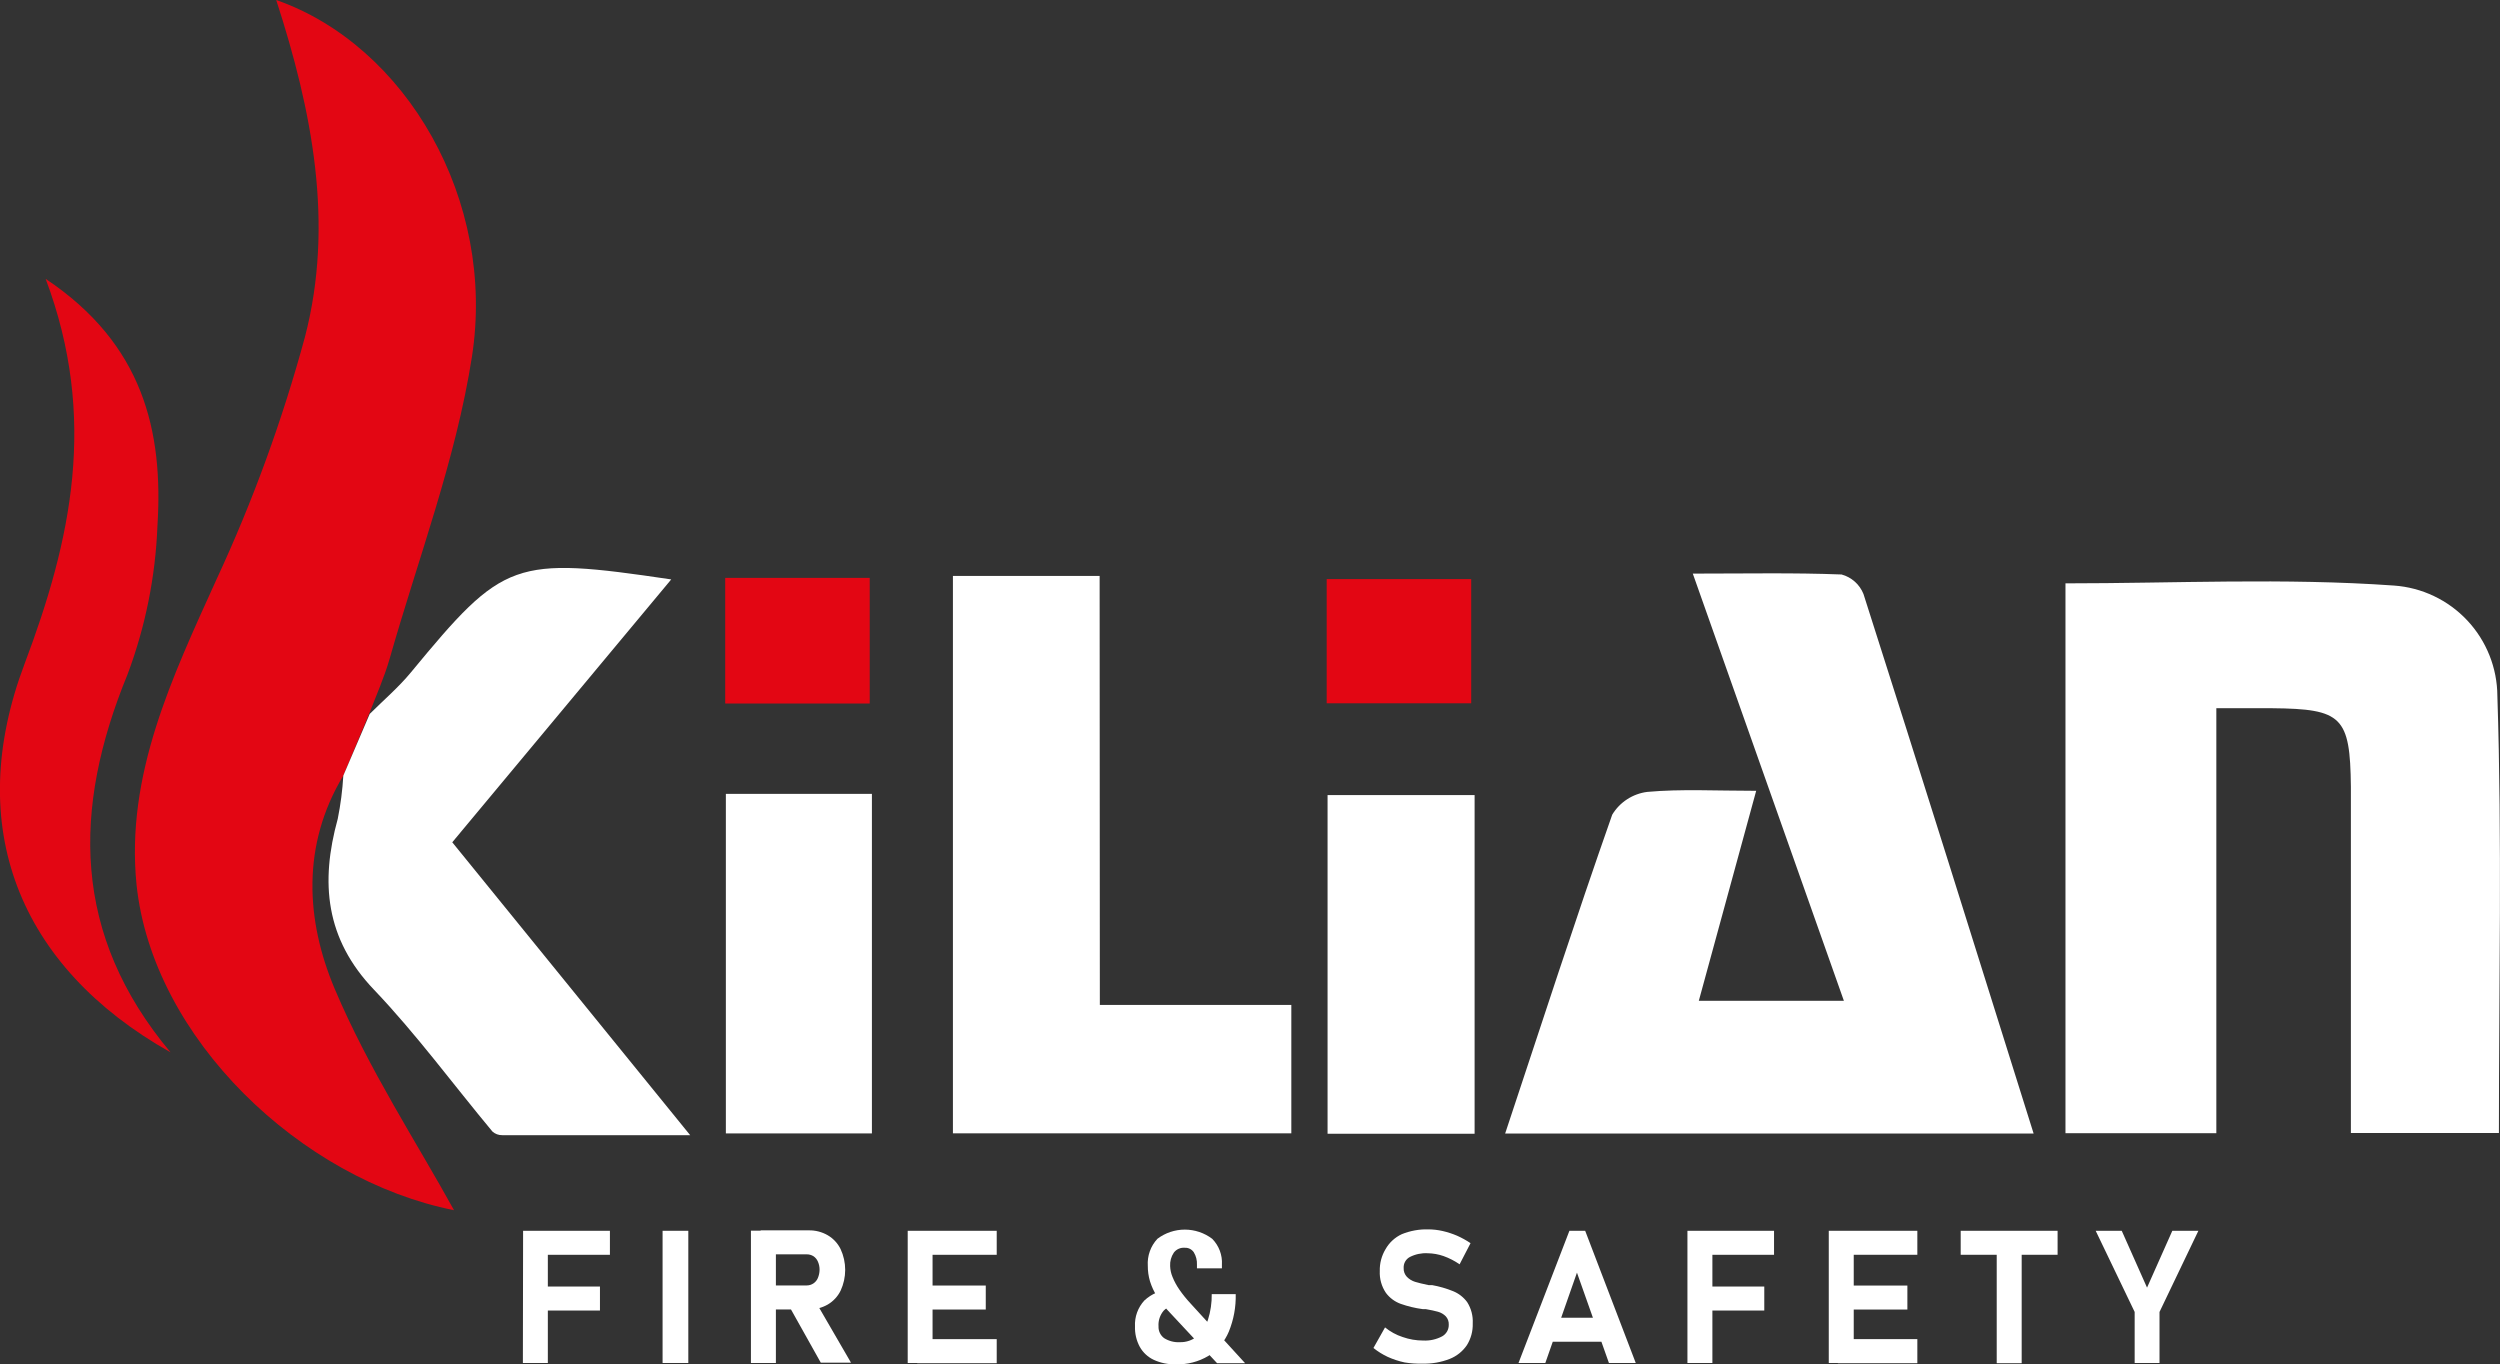 <svg width="339" height="185" viewBox="0 0 339 185" fill="none" xmlns="http://www.w3.org/2000/svg">
<rect x="0" y="0" width="339" height="185" fill="#333333" stroke="none"/>
<path d="M70.932 166.895H74.287V184.822H70.903L70.932 166.895ZM72.165 166.895H82.705V170.148H72.165V166.895ZM72.165 174.455H81.354V177.707H72.165V174.455Z" fill="white"/>
<path d="M93.335 184.822H89.846V166.895H93.335V184.822Z" fill="white"/>
<path d="M101.826 166.88H105.211V184.822H101.826V166.88ZM103.177 174.306H109.412C109.73 174.303 110.039 174.207 110.303 174.03C110.566 173.853 110.773 173.603 110.897 173.311C111.047 172.959 111.128 172.58 111.134 172.197C111.141 171.814 111.065 171.434 110.912 171.083C110.786 170.781 110.575 170.523 110.303 170.341C110.026 170.171 109.707 170.083 109.383 170.088H103.147V166.836H109.65C110.561 166.815 111.46 167.046 112.248 167.504C112.997 167.945 113.601 168.595 113.985 169.375C114.395 170.259 114.608 171.222 114.608 172.197C114.608 173.172 114.395 174.135 113.985 175.019C113.601 175.799 112.997 176.45 112.248 176.891C111.459 177.345 110.56 177.576 109.65 177.559H103.147L103.177 174.306ZM106.948 177.009L110.555 176.43L115.395 184.777H111.298L106.948 177.009Z" fill="white"/>
<path d="M123.085 166.895H126.455V184.822H123.085V166.895ZM124.302 166.895H135.155V170.148H124.377L124.302 166.895ZM124.302 174.321H133.67V177.574H124.243L124.302 174.321ZM124.302 181.584H135.155V184.851H124.377L124.302 181.584Z" fill="white"/>
<path d="M157.809 177.708C157.296 178.303 157.04 179.077 157.096 179.861C157.083 180.168 157.144 180.473 157.277 180.75C157.409 181.027 157.607 181.268 157.854 181.45C158.501 181.856 159.259 182.048 160.021 182C160.857 182.017 161.672 181.738 162.322 181.213C163.015 180.605 163.528 179.819 163.807 178.94C164.159 177.821 164.329 176.653 164.311 175.48H167.563C167.606 177.224 167.287 178.959 166.627 180.574C166.063 181.924 165.1 183.07 163.866 183.856C162.523 184.66 160.976 185.057 159.412 185C158.389 185.027 157.373 184.819 156.443 184.391C155.648 184.017 154.989 183.404 154.558 182.638C154.097 181.787 153.872 180.828 153.905 179.861C153.872 179.219 153.967 178.576 154.187 177.972C154.406 177.367 154.744 176.813 155.181 176.341C156.16 175.428 157.436 174.9 158.774 174.856L159.798 176.98C159.434 176.952 159.068 177.002 158.725 177.128C158.382 177.253 158.069 177.451 157.809 177.708ZM158.373 177.708C157.82 177.117 157.323 176.475 156.889 175.792C156.482 175.154 156.163 174.464 155.938 173.742C155.736 173.057 155.636 172.347 155.642 171.633C155.598 170.967 155.692 170.299 155.917 169.671C156.141 169.042 156.492 168.467 156.948 167.979C158.017 167.172 159.32 166.735 160.659 166.735C161.999 166.735 163.302 167.172 164.371 167.979C164.825 168.438 165.178 168.987 165.405 169.591C165.633 170.195 165.731 170.84 165.692 171.484V171.989H162.307V171.484C162.334 170.895 162.184 170.31 161.877 169.806C161.744 169.608 161.562 169.448 161.348 169.341C161.135 169.234 160.898 169.185 160.659 169.197C160.377 169.172 160.093 169.218 159.833 169.333C159.573 169.447 159.347 169.625 159.175 169.851C158.812 170.388 158.634 171.03 158.67 171.677C158.686 172.189 158.797 172.692 158.997 173.163C159.242 173.77 159.556 174.348 159.932 174.886C160.383 175.534 160.879 176.149 161.417 176.727L168.839 184.851H165.039L158.373 177.708Z" fill="white"/>
<path d="M190.469 184.747C189.677 184.578 188.906 184.324 188.168 183.99C187.48 183.667 186.832 183.263 186.238 182.787L187.812 179.995C188.52 180.576 189.331 181.02 190.202 181.302C191.094 181.616 192.033 181.776 192.978 181.777C193.87 181.824 194.757 181.629 195.547 181.213C195.829 181.057 196.063 180.826 196.223 180.546C196.383 180.265 196.462 179.946 196.452 179.623C196.463 179.418 196.433 179.213 196.364 179.019C196.296 178.825 196.189 178.647 196.051 178.495C195.756 178.196 195.388 177.981 194.982 177.871C194.552 177.752 194.003 177.633 193.32 177.514H193.171H192.904C191.892 177.38 190.897 177.141 189.935 176.801C189.136 176.513 188.44 175.996 187.931 175.316C187.339 174.442 187.048 173.4 187.099 172.346C187.072 171.301 187.345 170.27 187.886 169.375C188.39 168.489 189.158 167.783 190.083 167.355C191.214 166.896 192.427 166.673 193.646 166.702C194.311 166.703 194.973 166.778 195.621 166.925C196.292 167.079 196.947 167.293 197.58 167.563C198.217 167.847 198.828 168.185 199.406 168.573L197.922 171.44C197.251 170.976 196.522 170.601 195.754 170.326C195.058 170.081 194.326 169.95 193.587 169.94C192.755 169.894 191.925 170.068 191.182 170.445C190.914 170.586 190.692 170.801 190.542 171.064C190.392 171.327 190.321 171.627 190.336 171.93C190.323 172.153 190.356 172.375 190.433 172.585C190.509 172.794 190.628 172.986 190.781 173.148C191.088 173.457 191.465 173.686 191.88 173.816C192.31 173.95 192.934 174.098 193.721 174.262H193.914H194.047H194.196C195.166 174.435 196.117 174.709 197.031 175.079C197.794 175.387 198.457 175.901 198.946 176.564C199.493 177.422 199.758 178.429 199.703 179.445C199.739 180.493 199.46 181.528 198.902 182.416C198.328 183.254 197.516 183.9 196.571 184.272C195.393 184.728 194.137 184.945 192.874 184.911C192.069 184.932 191.264 184.877 190.469 184.747Z" fill="white"/>
<path d="M212.812 166.895H214.95L221.809 184.822H218.171L213.836 172.569L209.546 184.822H205.909L212.812 166.895ZM209.249 178.688H218.676V181.94H209.249V178.688Z" fill="white"/>
<path d="M228.816 166.895H232.2V184.822H228.816V166.895ZM230.048 166.895H240.559V170.148H230.018L230.048 166.895ZM230.048 174.455H239.237V177.707H230.048V174.455Z" fill="white"/>
<path d="M247.981 166.895H251.366V184.822H247.981V166.895ZM249.214 166.895H259.992V170.148H249.214V166.895ZM249.214 174.321H258.641V177.574H249.214V174.321ZM249.214 181.584H259.992V184.851H249.214V181.584Z" fill="white"/>
<path d="M265.87 166.895H279.009V170.148H265.87V166.895ZM270.755 168.38H274.139V184.851H270.755V168.38Z" fill="white"/>
<path d="M292.83 177.901V184.822H289.46V177.901L284.175 166.895H287.708L291.138 174.603L294.567 166.895H298.1L292.83 177.901Z" fill="white"/>
<path d="M46.556 105.169C40.87 114.6 41.464 124.819 45.398 134.116C50 145.003 56.592 155.058 61.565 164.103C40.781 159.959 20.665 140.77 18.512 119.932C17.028 105.08 23.352 91.832 29.365 78.554C34.291 67.949 38.303 56.943 41.36 45.656C45.339 30.328 42.34 15.06 37.456 0C55.062 6.164 67.325 27.15 63.985 48.433C61.817 62.305 56.71 75.717 52.836 89.322C52.108 91.861 51.01 94.312 50.074 96.748L46.556 105.169Z" fill="#E30613"/>
<path d="M300.535 153.662H280.078V79.103C294.923 79.103 309.769 78.346 324.615 79.4C328.412 79.666 331.968 81.359 334.569 84.138C337.171 86.917 338.627 90.578 338.644 94.386C339.282 113.976 338.852 133.611 338.852 153.632H318.78V124.373C318.78 118.432 318.78 112.565 318.78 106.654C318.676 97.178 317.593 96.124 308.106 96.035H300.535V153.662Z" fill="white"/>
<path d="M275.758 153.706H204.098C208.967 139.047 213.614 124.7 218.617 110.471C219.124 109.631 219.815 108.917 220.638 108.382C221.461 107.847 222.394 107.505 223.367 107.382C227.984 106.966 232.661 107.234 238.139 107.234C235.481 116.962 233.002 126.051 230.36 135.705H250.03L229.543 77.781C236.788 77.781 243.26 77.648 249.718 77.9C250.384 78.081 250.999 78.414 251.514 78.872C252.029 79.331 252.431 79.903 252.687 80.544C260.422 104.723 267.993 128.948 275.758 153.706Z" fill="white"/>
<path d="M149.139 136.27H175.104V153.677H129.216V78.093H149.11L149.139 136.27Z" fill="white"/>
<path d="M46.556 105.169L50.134 96.807C52.019 94.936 54.053 93.198 55.73 91.163C68.305 75.925 69.626 75.405 91.019 78.569L61.327 114.214L93.587 153.929C84.412 153.929 76.262 153.929 68.097 153.929C67.61 153.938 67.138 153.763 66.776 153.439C61.431 147.023 56.473 140.25 50.727 134.22C44.106 127.299 43.423 119.65 45.799 111.036C46.188 109.1 46.441 107.14 46.556 105.169Z" fill="white"/>
<path d="M23.13 142.701C2.435 131.057 -4.973 112.001 3.325 90.035C9.665 73.237 13.287 56.706 6.191 37.814C19.418 46.651 22.165 58.444 21.348 71.335C21.079 78.212 19.711 85.002 17.295 91.445C9.798 109.714 9.754 126.735 23.13 142.701Z" fill="#E30613"/>
<path d="M98.427 107.649H118.231V153.691H98.427V107.649Z" fill="white"/>
<path d="M199.956 153.736H180.018V107.813H199.956V153.736Z" fill="white"/>
<path d="M98.338 95.396V78.361H117.934V95.396H98.338Z" fill="#E30613"/>
<path d="M179.899 95.366V78.524H199.496V95.366H179.899Z" fill="#E30613"/>
</svg>
